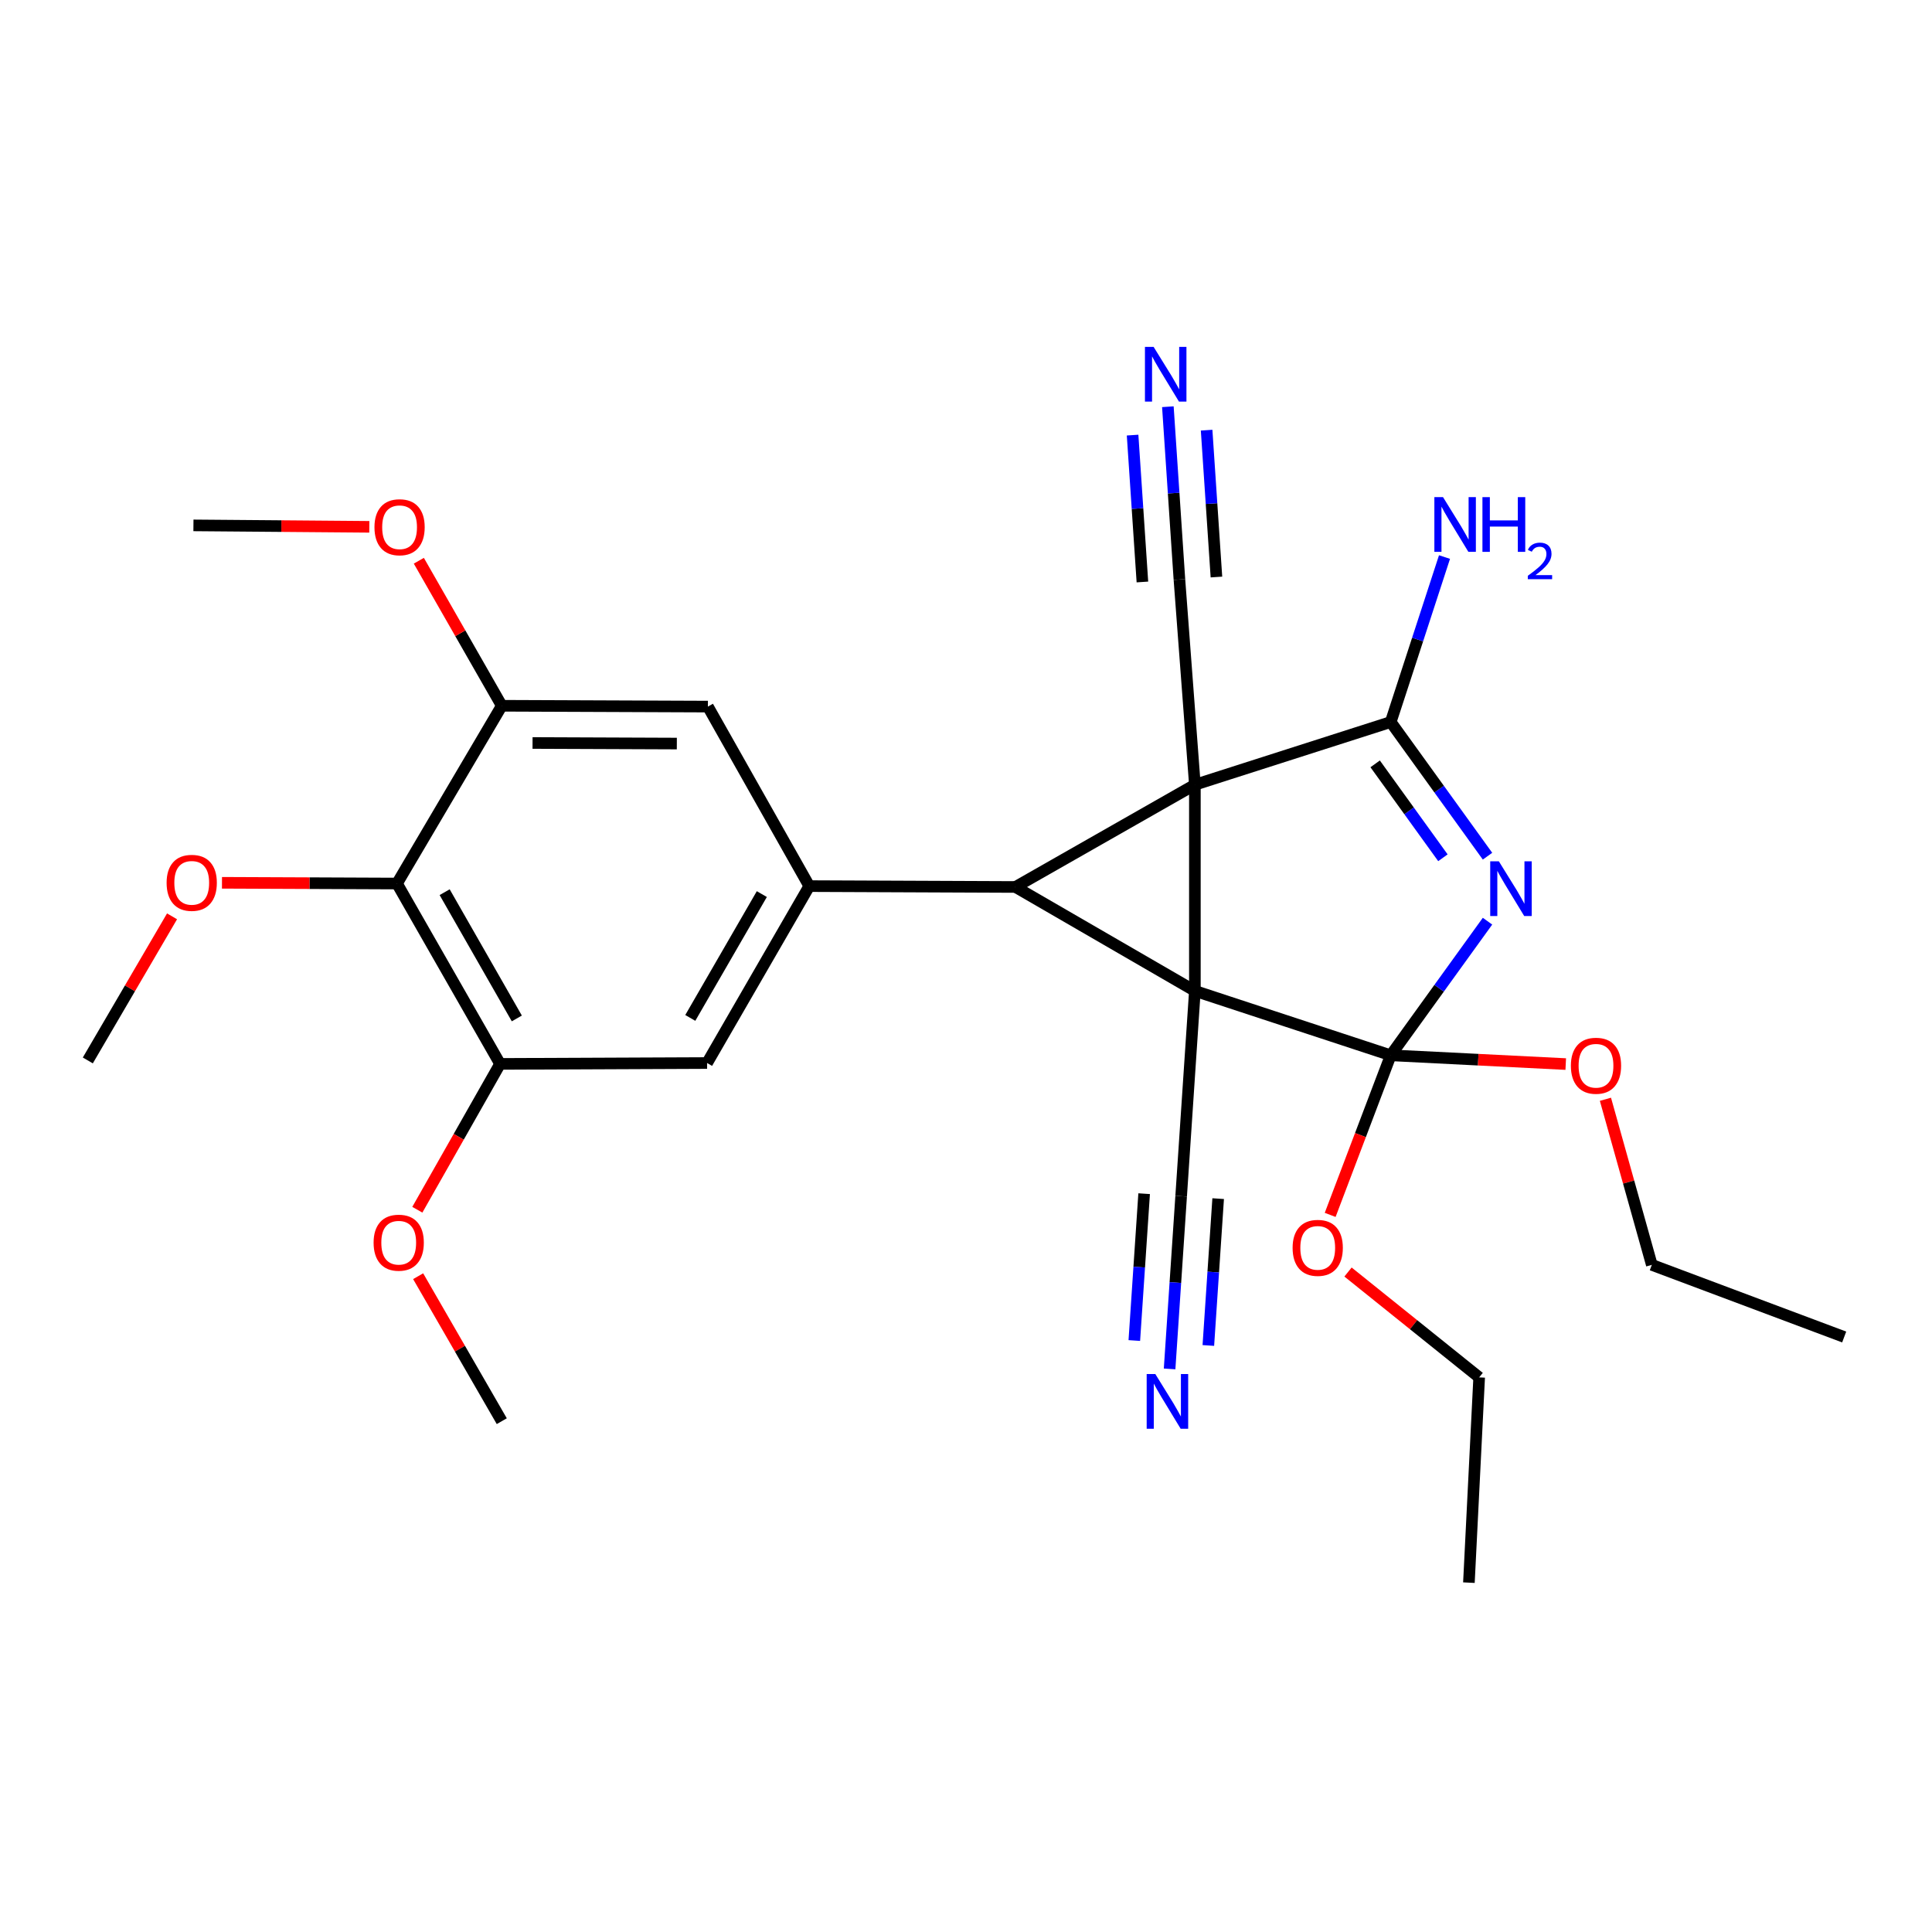 <?xml version='1.0' encoding='iso-8859-1'?>
<svg version='1.1' baseProfile='full'
              xmlns='http://www.w3.org/2000/svg'
                      xmlns:rdkit='http://www.rdkit.org/xml'
                      xmlns:xlink='http://www.w3.org/1999/xlink'
                  xml:space='preserve'
width='1000px' height='1000px' viewBox='0 0 1000 1000'>
<!-- END OF HEADER -->
<rect style='opacity:1.0;fill:#FFFFFF;stroke:none' width='1000' height='1000' x='0' y='0'> </rect>
<path class='bond-0' d='M 618.466,512.89 L 618.466,406.179' style='fill:none;fill-rule:evenodd;stroke:#000000;stroke-width:6px;stroke-linecap:butt;stroke-linejoin:miter;stroke-opacity:1' />
<path class='bond-1' d='M 618.466,512.89 L 719.833,546.224' style='fill:none;fill-rule:evenodd;stroke:#000000;stroke-width:6px;stroke-linecap:butt;stroke-linejoin:miter;stroke-opacity:1' />
<path class='bond-2' d='M 618.466,512.89 L 525.568,459.097' style='fill:none;fill-rule:evenodd;stroke:#000000;stroke-width:6px;stroke-linecap:butt;stroke-linejoin:miter;stroke-opacity:1' />
<path class='bond-6' d='M 618.466,512.89 L 611.362,619.131' style='fill:none;fill-rule:evenodd;stroke:#000000;stroke-width:6px;stroke-linecap:butt;stroke-linejoin:miter;stroke-opacity:1' />
<path class='bond-4' d='M 618.466,406.179 L 719.833,373.72' style='fill:none;fill-rule:evenodd;stroke:#000000;stroke-width:6px;stroke-linecap:butt;stroke-linejoin:miter;stroke-opacity:1' />
<path class='bond-7' d='M 618.466,406.179 L 610.466,299.948' style='fill:none;fill-rule:evenodd;stroke:#000000;stroke-width:6px;stroke-linecap:butt;stroke-linejoin:miter;stroke-opacity:1' />
<path class='bond-28' d='M 618.466,406.179 L 525.568,459.097' style='fill:none;fill-rule:evenodd;stroke:#000000;stroke-width:6px;stroke-linecap:butt;stroke-linejoin:miter;stroke-opacity:1' />
<path class='bond-3' d='M 719.833,546.224 L 744.884,511.512' style='fill:none;fill-rule:evenodd;stroke:#000000;stroke-width:6px;stroke-linecap:butt;stroke-linejoin:miter;stroke-opacity:1' />
<path class='bond-3' d='M 744.884,511.512 L 769.935,476.801' style='fill:none;fill-rule:evenodd;stroke:#0000FF;stroke-width:6px;stroke-linecap:butt;stroke-linejoin:miter;stroke-opacity:1' />
<path class='bond-16' d='M 719.833,546.224 L 704.163,587.525' style='fill:none;fill-rule:evenodd;stroke:#000000;stroke-width:6px;stroke-linecap:butt;stroke-linejoin:miter;stroke-opacity:1' />
<path class='bond-16' d='M 704.163,587.525 L 688.494,628.826' style='fill:none;fill-rule:evenodd;stroke:#FF0000;stroke-width:6px;stroke-linecap:butt;stroke-linejoin:miter;stroke-opacity:1' />
<path class='bond-17' d='M 719.833,546.224 L 765.129,548.493' style='fill:none;fill-rule:evenodd;stroke:#000000;stroke-width:6px;stroke-linecap:butt;stroke-linejoin:miter;stroke-opacity:1' />
<path class='bond-17' d='M 765.129,548.493 L 810.425,550.762' style='fill:none;fill-rule:evenodd;stroke:#FF0000;stroke-width:6px;stroke-linecap:butt;stroke-linejoin:miter;stroke-opacity:1' />
<path class='bond-5' d='M 525.568,459.097 L 418.879,458.649' style='fill:none;fill-rule:evenodd;stroke:#000000;stroke-width:6px;stroke-linecap:butt;stroke-linejoin:miter;stroke-opacity:1' />
<path class='bond-29' d='M 769.938,443.163 L 744.885,408.441' style='fill:none;fill-rule:evenodd;stroke:#0000FF;stroke-width:6px;stroke-linecap:butt;stroke-linejoin:miter;stroke-opacity:1' />
<path class='bond-29' d='M 744.885,408.441 L 719.833,373.72' style='fill:none;fill-rule:evenodd;stroke:#000000;stroke-width:6px;stroke-linecap:butt;stroke-linejoin:miter;stroke-opacity:1' />
<path class='bond-29' d='M 746.852,443.981 L 729.315,419.676' style='fill:none;fill-rule:evenodd;stroke:#0000FF;stroke-width:6px;stroke-linecap:butt;stroke-linejoin:miter;stroke-opacity:1' />
<path class='bond-29' d='M 729.315,419.676 L 711.778,395.371' style='fill:none;fill-rule:evenodd;stroke:#000000;stroke-width:6px;stroke-linecap:butt;stroke-linejoin:miter;stroke-opacity:1' />
<path class='bond-15' d='M 719.833,373.72 L 733.753,331.023' style='fill:none;fill-rule:evenodd;stroke:#000000;stroke-width:6px;stroke-linecap:butt;stroke-linejoin:miter;stroke-opacity:1' />
<path class='bond-15' d='M 733.753,331.023 L 747.673,288.327' style='fill:none;fill-rule:evenodd;stroke:#0000FF;stroke-width:6px;stroke-linecap:butt;stroke-linejoin:miter;stroke-opacity:1' />
<path class='bond-11' d='M 418.879,458.649 L 365.982,550.213' style='fill:none;fill-rule:evenodd;stroke:#000000;stroke-width:6px;stroke-linecap:butt;stroke-linejoin:miter;stroke-opacity:1' />
<path class='bond-11' d='M 394.319,462.779 L 357.291,526.874' style='fill:none;fill-rule:evenodd;stroke:#000000;stroke-width:6px;stroke-linecap:butt;stroke-linejoin:miter;stroke-opacity:1' />
<path class='bond-12' d='M 418.879,458.649 L 366.409,365.73' style='fill:none;fill-rule:evenodd;stroke:#000000;stroke-width:6px;stroke-linecap:butt;stroke-linejoin:miter;stroke-opacity:1' />
<path class='bond-14' d='M 611.362,619.131 L 608.372,663.841' style='fill:none;fill-rule:evenodd;stroke:#000000;stroke-width:6px;stroke-linecap:butt;stroke-linejoin:miter;stroke-opacity:1' />
<path class='bond-14' d='M 608.372,663.841 L 605.382,708.551' style='fill:none;fill-rule:evenodd;stroke:#0000FF;stroke-width:6px;stroke-linecap:butt;stroke-linejoin:miter;stroke-opacity:1' />
<path class='bond-14' d='M 592.204,617.85 L 589.663,655.854' style='fill:none;fill-rule:evenodd;stroke:#000000;stroke-width:6px;stroke-linecap:butt;stroke-linejoin:miter;stroke-opacity:1' />
<path class='bond-14' d='M 589.663,655.854 L 587.122,693.857' style='fill:none;fill-rule:evenodd;stroke:#0000FF;stroke-width:6px;stroke-linecap:butt;stroke-linejoin:miter;stroke-opacity:1' />
<path class='bond-14' d='M 630.519,620.412 L 627.978,658.416' style='fill:none;fill-rule:evenodd;stroke:#000000;stroke-width:6px;stroke-linecap:butt;stroke-linejoin:miter;stroke-opacity:1' />
<path class='bond-14' d='M 627.978,658.416 L 625.437,696.419' style='fill:none;fill-rule:evenodd;stroke:#0000FF;stroke-width:6px;stroke-linecap:butt;stroke-linejoin:miter;stroke-opacity:1' />
<path class='bond-13' d='M 610.466,299.948 L 607.476,255.233' style='fill:none;fill-rule:evenodd;stroke:#000000;stroke-width:6px;stroke-linecap:butt;stroke-linejoin:miter;stroke-opacity:1' />
<path class='bond-13' d='M 607.476,255.233 L 604.486,210.518' style='fill:none;fill-rule:evenodd;stroke:#0000FF;stroke-width:6px;stroke-linecap:butt;stroke-linejoin:miter;stroke-opacity:1' />
<path class='bond-13' d='M 629.623,298.667 L 627.082,260.659' style='fill:none;fill-rule:evenodd;stroke:#000000;stroke-width:6px;stroke-linecap:butt;stroke-linejoin:miter;stroke-opacity:1' />
<path class='bond-13' d='M 627.082,260.659 L 624.541,222.652' style='fill:none;fill-rule:evenodd;stroke:#0000FF;stroke-width:6px;stroke-linecap:butt;stroke-linejoin:miter;stroke-opacity:1' />
<path class='bond-13' d='M 591.308,301.229 L 588.767,263.221' style='fill:none;fill-rule:evenodd;stroke:#000000;stroke-width:6px;stroke-linecap:butt;stroke-linejoin:miter;stroke-opacity:1' />
<path class='bond-13' d='M 588.767,263.221 L 586.226,225.213' style='fill:none;fill-rule:evenodd;stroke:#0000FF;stroke-width:6px;stroke-linecap:butt;stroke-linejoin:miter;stroke-opacity:1' />
<path class='bond-8' d='M 205.478,457.316 L 258.844,550.672' style='fill:none;fill-rule:evenodd;stroke:#000000;stroke-width:6px;stroke-linecap:butt;stroke-linejoin:miter;stroke-opacity:1' />
<path class='bond-8' d='M 230.152,461.79 L 267.508,527.14' style='fill:none;fill-rule:evenodd;stroke:#000000;stroke-width:6px;stroke-linecap:butt;stroke-linejoin:miter;stroke-opacity:1' />
<path class='bond-18' d='M 205.478,457.316 L 160.186,457.125' style='fill:none;fill-rule:evenodd;stroke:#000000;stroke-width:6px;stroke-linecap:butt;stroke-linejoin:miter;stroke-opacity:1' />
<path class='bond-18' d='M 160.186,457.125 L 114.893,456.934' style='fill:none;fill-rule:evenodd;stroke:#FF0000;stroke-width:6px;stroke-linecap:butt;stroke-linejoin:miter;stroke-opacity:1' />
<path class='bond-30' d='M 205.478,457.316 L 259.719,365.304' style='fill:none;fill-rule:evenodd;stroke:#000000;stroke-width:6px;stroke-linecap:butt;stroke-linejoin:miter;stroke-opacity:1' />
<path class='bond-9' d='M 259.719,365.304 L 366.409,365.73' style='fill:none;fill-rule:evenodd;stroke:#000000;stroke-width:6px;stroke-linecap:butt;stroke-linejoin:miter;stroke-opacity:1' />
<path class='bond-9' d='M 275.646,384.568 L 350.328,384.866' style='fill:none;fill-rule:evenodd;stroke:#000000;stroke-width:6px;stroke-linecap:butt;stroke-linejoin:miter;stroke-opacity:1' />
<path class='bond-19' d='M 259.719,365.304 L 238.253,327.769' style='fill:none;fill-rule:evenodd;stroke:#000000;stroke-width:6px;stroke-linecap:butt;stroke-linejoin:miter;stroke-opacity:1' />
<path class='bond-19' d='M 238.253,327.769 L 216.787,290.235' style='fill:none;fill-rule:evenodd;stroke:#FF0000;stroke-width:6px;stroke-linecap:butt;stroke-linejoin:miter;stroke-opacity:1' />
<path class='bond-10' d='M 258.844,550.672 L 365.982,550.213' style='fill:none;fill-rule:evenodd;stroke:#000000;stroke-width:6px;stroke-linecap:butt;stroke-linejoin:miter;stroke-opacity:1' />
<path class='bond-20' d='M 258.844,550.672 L 237.427,588.413' style='fill:none;fill-rule:evenodd;stroke:#000000;stroke-width:6px;stroke-linecap:butt;stroke-linejoin:miter;stroke-opacity:1' />
<path class='bond-20' d='M 237.427,588.413 L 216.009,626.154' style='fill:none;fill-rule:evenodd;stroke:#FF0000;stroke-width:6px;stroke-linecap:butt;stroke-linejoin:miter;stroke-opacity:1' />
<path class='bond-22' d='M 697.73,658.402 L 731.672,685.664' style='fill:none;fill-rule:evenodd;stroke:#FF0000;stroke-width:6px;stroke-linecap:butt;stroke-linejoin:miter;stroke-opacity:1' />
<path class='bond-22' d='M 731.672,685.664 L 765.615,712.925' style='fill:none;fill-rule:evenodd;stroke:#000000;stroke-width:6px;stroke-linecap:butt;stroke-linejoin:miter;stroke-opacity:1' />
<path class='bond-21' d='M 830.97,568.984 L 842.976,611.839' style='fill:none;fill-rule:evenodd;stroke:#FF0000;stroke-width:6px;stroke-linecap:butt;stroke-linejoin:miter;stroke-opacity:1' />
<path class='bond-21' d='M 842.976,611.839 L 854.981,654.695' style='fill:none;fill-rule:evenodd;stroke:#000000;stroke-width:6px;stroke-linecap:butt;stroke-linejoin:miter;stroke-opacity:1' />
<path class='bond-23' d='M 89.052,474.292 L 67.253,511.586' style='fill:none;fill-rule:evenodd;stroke:#FF0000;stroke-width:6px;stroke-linecap:butt;stroke-linejoin:miter;stroke-opacity:1' />
<path class='bond-23' d='M 67.253,511.586 L 45.455,548.88' style='fill:none;fill-rule:evenodd;stroke:#000000;stroke-width:6px;stroke-linecap:butt;stroke-linejoin:miter;stroke-opacity:1' />
<path class='bond-24' d='M 191.155,272.683 L 145.638,272.31' style='fill:none;fill-rule:evenodd;stroke:#FF0000;stroke-width:6px;stroke-linecap:butt;stroke-linejoin:miter;stroke-opacity:1' />
<path class='bond-24' d='M 145.638,272.31 L 100.122,271.937' style='fill:none;fill-rule:evenodd;stroke:#000000;stroke-width:6px;stroke-linecap:butt;stroke-linejoin:miter;stroke-opacity:1' />
<path class='bond-25' d='M 216.429,660.561 L 238.074,698.082' style='fill:none;fill-rule:evenodd;stroke:#FF0000;stroke-width:6px;stroke-linecap:butt;stroke-linejoin:miter;stroke-opacity:1' />
<path class='bond-25' d='M 238.074,698.082 L 259.719,735.602' style='fill:none;fill-rule:evenodd;stroke:#000000;stroke-width:6px;stroke-linecap:butt;stroke-linejoin:miter;stroke-opacity:1' />
<path class='bond-26' d='M 854.981,654.695 L 954.545,692.028' style='fill:none;fill-rule:evenodd;stroke:#000000;stroke-width:6px;stroke-linecap:butt;stroke-linejoin:miter;stroke-opacity:1' />
<path class='bond-27' d='M 765.615,712.925 L 760.303,819.177' style='fill:none;fill-rule:evenodd;stroke:#000000;stroke-width:6px;stroke-linecap:butt;stroke-linejoin:miter;stroke-opacity:1' />
<path  class='atom-4' d='M 775.814 445.822
L 785.094 460.822
Q 786.014 462.302, 787.494 464.982
Q 788.974 467.662, 789.054 467.822
L 789.054 445.822
L 792.814 445.822
L 792.814 474.142
L 788.934 474.142
L 778.974 457.742
Q 777.814 455.822, 776.574 453.622
Q 775.374 451.422, 775.014 450.742
L 775.014 474.142
L 771.334 474.142
L 771.334 445.822
L 775.814 445.822
' fill='#0000FF'/>
<path  class='atom-14' d='M 597.102 179.536
L 606.382 194.536
Q 607.302 196.016, 608.782 198.696
Q 610.262 201.376, 610.342 201.536
L 610.342 179.536
L 614.102 179.536
L 614.102 207.856
L 610.222 207.856
L 600.262 191.456
Q 599.102 189.536, 597.862 187.336
Q 596.662 185.136, 596.302 184.456
L 596.302 207.856
L 592.622 207.856
L 592.622 179.536
L 597.102 179.536
' fill='#0000FF'/>
<path  class='atom-15' d='M 597.998 711.213
L 607.278 726.213
Q 608.198 727.693, 609.678 730.373
Q 611.158 733.053, 611.238 733.213
L 611.238 711.213
L 614.998 711.213
L 614.998 739.533
L 611.118 739.533
L 601.158 723.133
Q 599.998 721.213, 598.758 719.013
Q 597.558 716.813, 597.198 716.133
L 597.198 739.533
L 593.518 739.533
L 593.518 711.213
L 597.998 711.213
' fill='#0000FF'/>
<path  class='atom-16' d='M 746.906 257.318
L 756.186 272.318
Q 757.106 273.798, 758.586 276.478
Q 760.066 279.158, 760.146 279.318
L 760.146 257.318
L 763.906 257.318
L 763.906 285.638
L 760.026 285.638
L 750.066 269.238
Q 748.906 267.318, 747.666 265.118
Q 746.466 262.918, 746.106 262.238
L 746.106 285.638
L 742.426 285.638
L 742.426 257.318
L 746.906 257.318
' fill='#0000FF'/>
<path  class='atom-16' d='M 767.306 257.318
L 771.146 257.318
L 771.146 269.358
L 785.626 269.358
L 785.626 257.318
L 789.466 257.318
L 789.466 285.638
L 785.626 285.638
L 785.626 272.558
L 771.146 272.558
L 771.146 285.638
L 767.306 285.638
L 767.306 257.318
' fill='#0000FF'/>
<path  class='atom-16' d='M 790.839 284.645
Q 791.526 282.876, 793.162 281.899
Q 794.799 280.896, 797.07 280.896
Q 799.894 280.896, 801.478 282.427
Q 803.062 283.958, 803.062 286.677
Q 803.062 289.449, 801.003 292.037
Q 798.97 294.624, 794.746 297.686
L 803.379 297.686
L 803.379 299.798
L 790.786 299.798
L 790.786 298.029
Q 794.271 295.548, 796.33 293.7
Q 798.416 291.852, 799.419 290.189
Q 800.422 288.525, 800.422 286.809
Q 800.422 285.014, 799.525 284.011
Q 798.627 283.008, 797.07 283.008
Q 795.565 283.008, 794.562 283.615
Q 793.558 284.222, 792.846 285.569
L 790.839 284.645
' fill='#0000FF'/>
<path  class='atom-17' d='M 669.051 645.889
Q 669.051 639.089, 672.411 635.289
Q 675.771 631.489, 682.051 631.489
Q 688.331 631.489, 691.691 635.289
Q 695.051 639.089, 695.051 645.889
Q 695.051 652.769, 691.651 656.689
Q 688.251 660.569, 682.051 660.569
Q 675.811 660.569, 672.411 656.689
Q 669.051 652.809, 669.051 645.889
M 682.051 657.369
Q 686.371 657.369, 688.691 654.489
Q 691.051 651.569, 691.051 645.889
Q 691.051 640.329, 688.691 637.529
Q 686.371 634.689, 682.051 634.689
Q 677.731 634.689, 675.371 637.489
Q 673.051 640.289, 673.051 645.889
Q 673.051 651.609, 675.371 654.489
Q 677.731 657.369, 682.051 657.369
' fill='#FF0000'/>
<path  class='atom-18' d='M 813.085 551.626
Q 813.085 544.826, 816.445 541.026
Q 819.805 537.226, 826.085 537.226
Q 832.365 537.226, 835.725 541.026
Q 839.085 544.826, 839.085 551.626
Q 839.085 558.506, 835.685 562.426
Q 832.285 566.306, 826.085 566.306
Q 819.845 566.306, 816.445 562.426
Q 813.085 558.546, 813.085 551.626
M 826.085 563.106
Q 830.405 563.106, 832.725 560.226
Q 835.085 557.306, 835.085 551.626
Q 835.085 546.066, 832.725 543.266
Q 830.405 540.426, 826.085 540.426
Q 821.765 540.426, 819.405 543.226
Q 817.085 546.026, 817.085 551.626
Q 817.085 557.346, 819.405 560.226
Q 821.765 563.106, 826.085 563.106
' fill='#FF0000'/>
<path  class='atom-19' d='M 86.237 456.948
Q 86.237 450.148, 89.597 446.348
Q 92.957 442.548, 99.237 442.548
Q 105.517 442.548, 108.877 446.348
Q 112.237 450.148, 112.237 456.948
Q 112.237 463.828, 108.837 467.748
Q 105.437 471.628, 99.237 471.628
Q 92.997 471.628, 89.597 467.748
Q 86.237 463.868, 86.237 456.948
M 99.237 468.428
Q 103.557 468.428, 105.877 465.548
Q 108.237 462.628, 108.237 456.948
Q 108.237 451.388, 105.877 448.588
Q 103.557 445.748, 99.237 445.748
Q 94.917 445.748, 92.557 448.548
Q 90.237 451.348, 90.237 456.948
Q 90.237 462.668, 92.557 465.548
Q 94.917 468.428, 99.237 468.428
' fill='#FF0000'/>
<path  class='atom-20' d='M 193.822 272.892
Q 193.822 266.092, 197.182 262.292
Q 200.542 258.492, 206.822 258.492
Q 213.102 258.492, 216.462 262.292
Q 219.822 266.092, 219.822 272.892
Q 219.822 279.772, 216.422 283.692
Q 213.022 287.572, 206.822 287.572
Q 200.582 287.572, 197.182 283.692
Q 193.822 279.812, 193.822 272.892
M 206.822 284.372
Q 211.142 284.372, 213.462 281.492
Q 215.822 278.572, 215.822 272.892
Q 215.822 267.332, 213.462 264.532
Q 211.142 261.692, 206.822 261.692
Q 202.502 261.692, 200.142 264.492
Q 197.822 267.292, 197.822 272.892
Q 197.822 278.612, 200.142 281.492
Q 202.502 284.372, 206.822 284.372
' fill='#FF0000'/>
<path  class='atom-21' d='M 193.374 643.212
Q 193.374 636.412, 196.734 632.612
Q 200.094 628.812, 206.374 628.812
Q 212.654 628.812, 216.014 632.612
Q 219.374 636.412, 219.374 643.212
Q 219.374 650.092, 215.974 654.012
Q 212.574 657.892, 206.374 657.892
Q 200.134 657.892, 196.734 654.012
Q 193.374 650.132, 193.374 643.212
M 206.374 654.692
Q 210.694 654.692, 213.014 651.812
Q 215.374 648.892, 215.374 643.212
Q 215.374 637.652, 213.014 634.852
Q 210.694 632.012, 206.374 632.012
Q 202.054 632.012, 199.694 634.812
Q 197.374 637.612, 197.374 643.212
Q 197.374 648.932, 199.694 651.812
Q 202.054 654.692, 206.374 654.692
' fill='#FF0000'/>
</svg>
